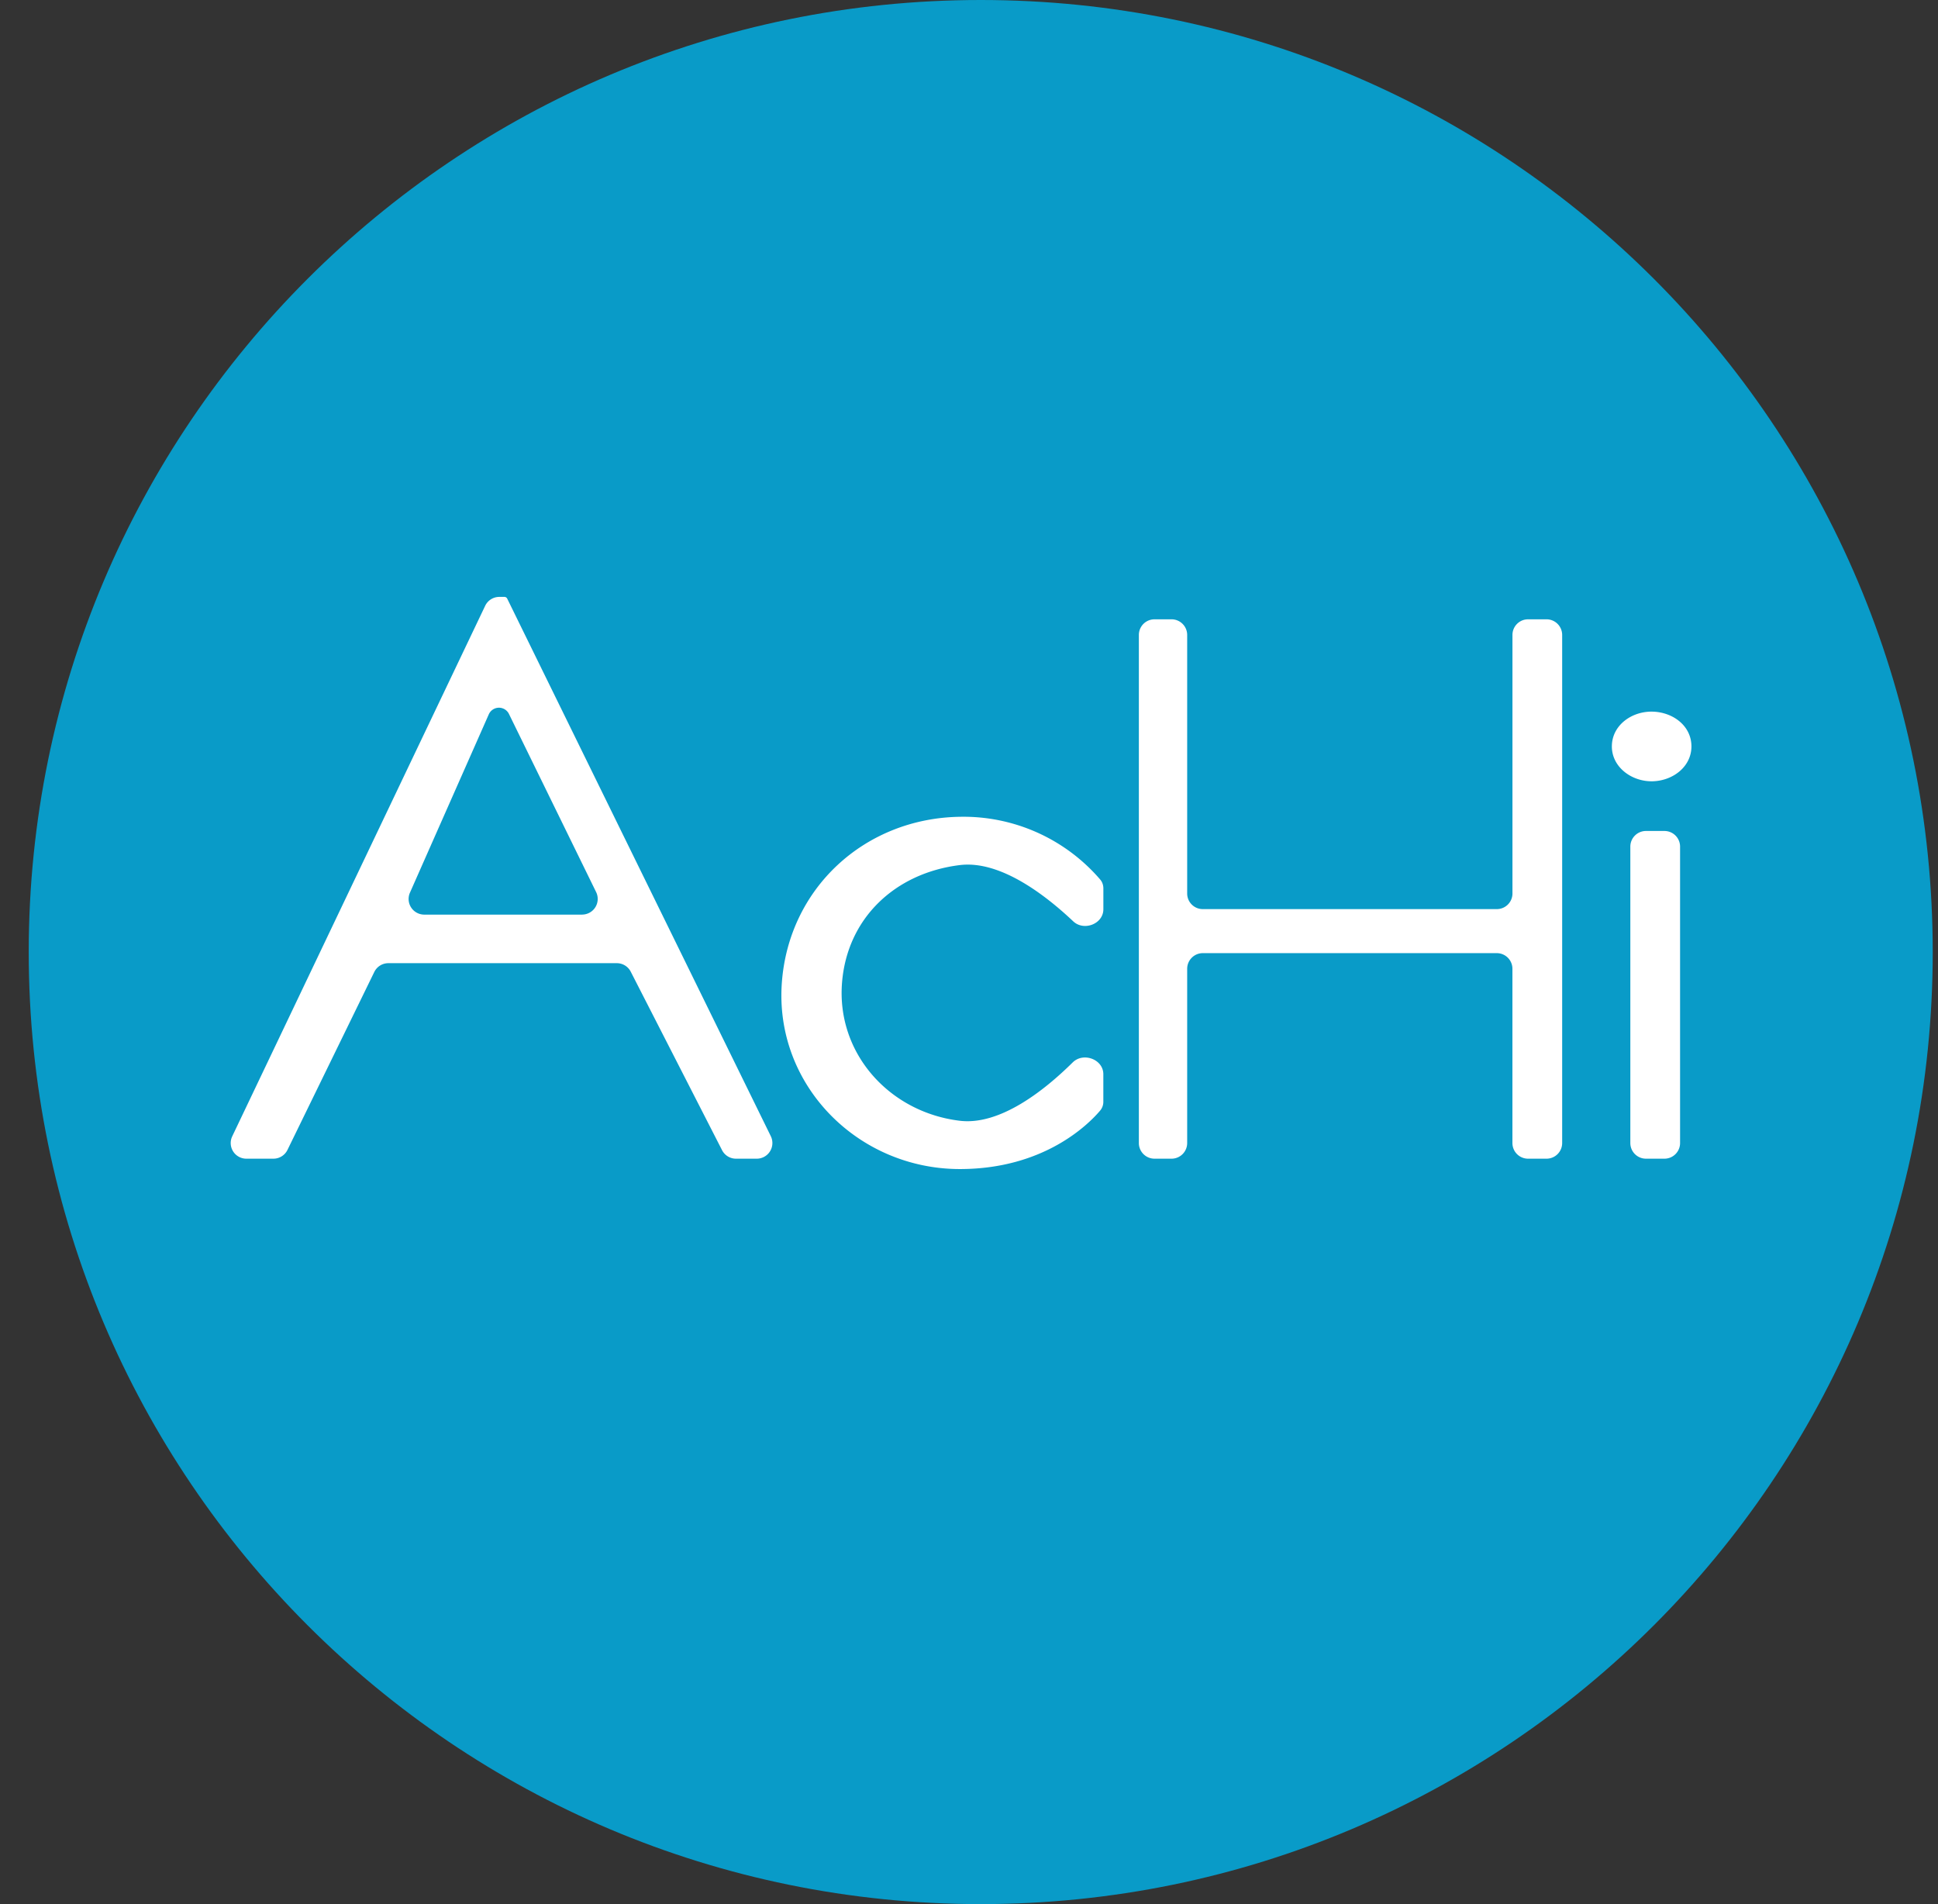 <svg xmlns="http://www.w3.org/2000/svg" width="57" height="56" fill="none" viewBox="0 0 57 56"><rect x="0" y="0" width="57" height="56" fill="#333333" stroke="none"/><g clip-path="url(#a)"><path fill="#099bc8" d="M56.845 28c0-15.464-12.536-28-28-28s-28 12.536-28 28 12.536 28 28 28 28-12.536 28-28"/><path fill="#fff" d="M7.246 34.077h.796a.46.46 0 0 0 .413-.258l2.554-5.234a.46.46 0 0 1 .413-.258h6.72a.46.46 0 0 1 .409.25l2.686 5.25a.46.46 0 0 0 .41.25h.611a.46.46 0 0 0 .413-.661l-7.753-15.81a.09.09 0 0 0-.083-.051h-.15a.46.46 0 0 0-.415.261L6.83 33.42a.46.46 0 0 0 .415.657M32.452 26.131v.61c0 .432-.573.652-.887.355-.845-.798-2.16-1.797-3.333-1.654-1.9.232-3.319 1.558-3.467 3.467-.162 2.077 1.4 3.806 3.467 4.053 1.179.14 2.478-.886 3.319-1.717.312-.308.9-.09.9.348v.805a.4.4 0 0 1-.09.26c-.338.4-1.646 1.724-4.129 1.724-3.005 0-5.452-2.474-5.237-5.473.2-2.79 2.44-4.844 5.237-4.887a5.3 5.3 0 0 1 4.13 1.849c.061.073.09.165.09.26M33.496 33.618V18.674c0-.254.206-.46.46-.46h.502a.46.46 0 0 1 .459.46v7.604c0 .253.205.459.459.459h8.649a.46.46 0 0 0 .459-.46v-7.603c0-.254.205-.46.459-.46h.544a.46.46 0 0 1 .459.46v14.944a.46.46 0 0 1-.46.459h-.543a.46.46 0 0 1-.46-.46v-5.126a.46.46 0 0 0-.458-.459h-8.65a.46.46 0 0 0-.458.46v5.126a.46.46 0 0 1-.46.459h-.502a.46.46 0 0 1-.459-.46M47.408 21.933c-.013.624.587 1.066 1.212 1.044.6-.021 1.14-.444 1.128-1.044-.012-.59-.54-.982-1.128-1.003-.614-.022-1.2.389-1.212 1.003M47.951 33.618v-8.72a.46.46 0 0 1 .46-.459h.543a.46.46 0 0 1 .46.46v8.719a.46.46 0 0 1-.46.459h-.544a.46.46 0 0 1-.459-.46"/><path fill="#099bc8" d="M17.121 26.899h-4.644a.46.46 0 0 1-.42-.645l2.32-5.247a.327.327 0 0 1 .591-.012l2.566 5.243a.46.46 0 0 1-.413.66"/></g><defs><clipPath id="a"><path fill="#fff" d="M.845 0h56v56h-56z"/></clipPath></defs></svg>